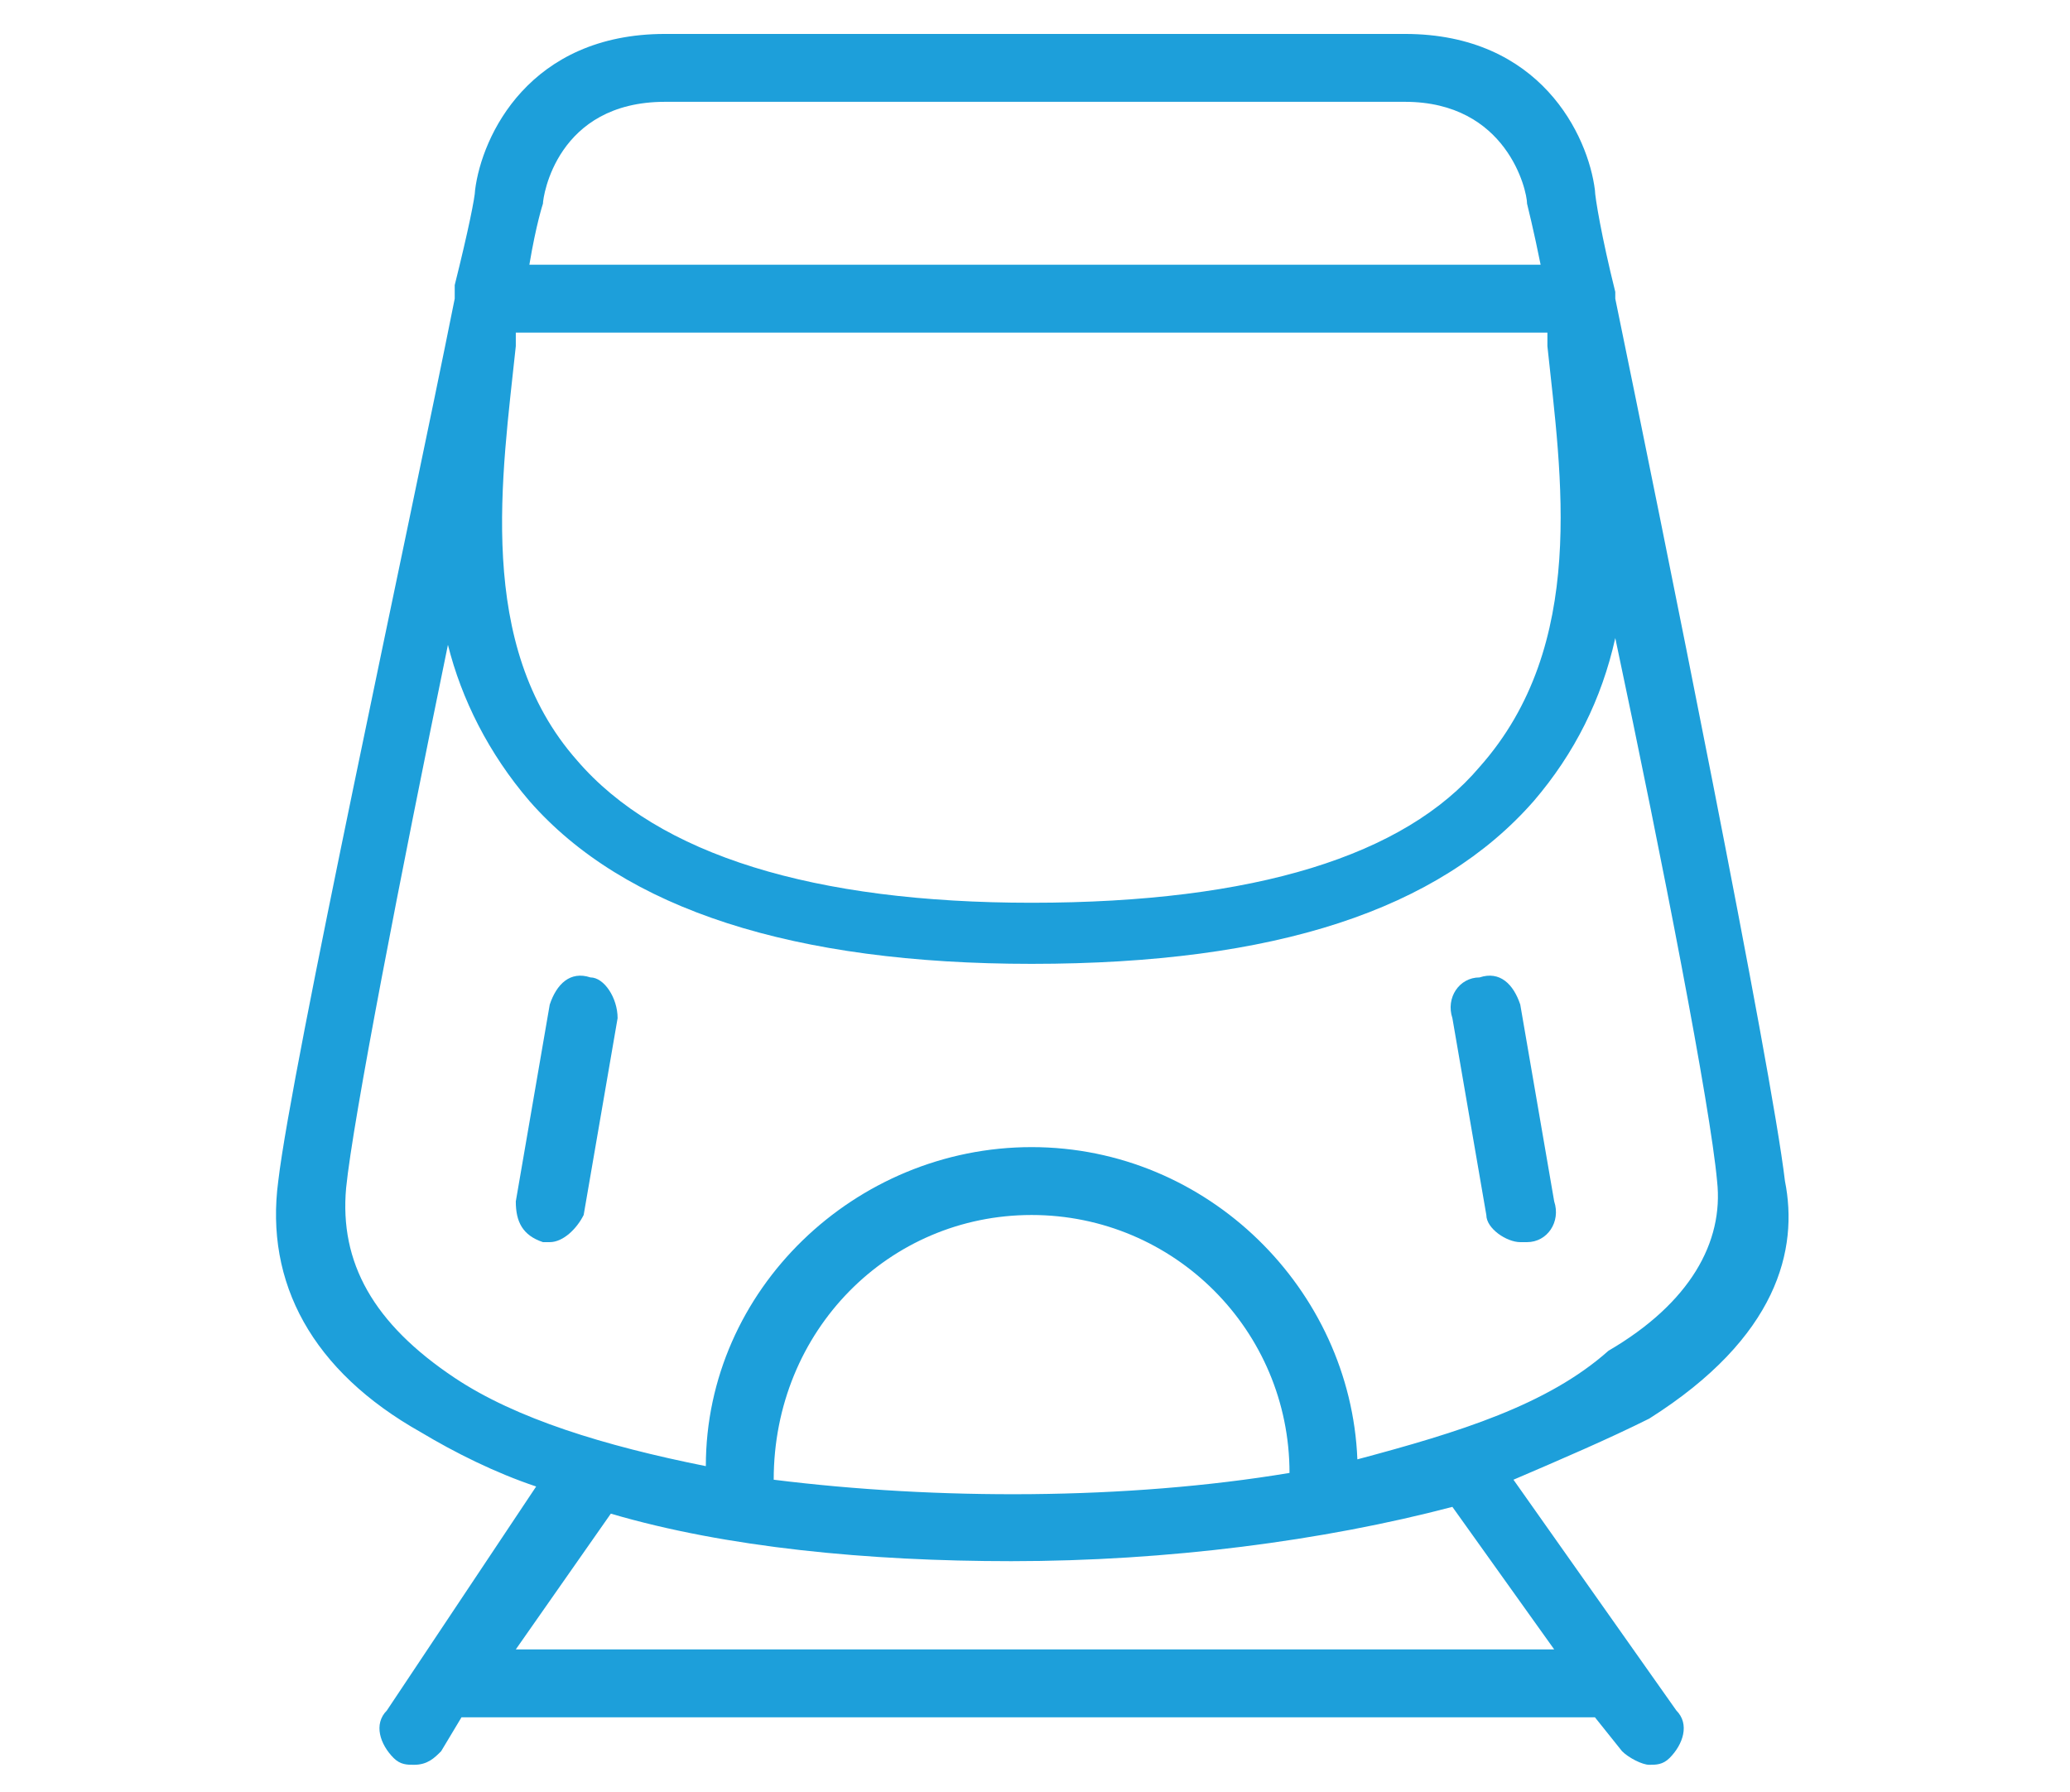 <?xml version="1.0" encoding="utf-8"?>
<!-- Generator: Adobe Illustrator 20.0.0, SVG Export Plug-In . SVG Version: 6.00 Build 0)  -->
<svg version="1.1" xmlns="http://www.w3.org/2000/svg" xmlns:xlink="http://www.w3.org/1999/xlink" x="0px" y="0px"
	 viewBox="0 0 30.5 26.4" enable-background="new 0 0 30.5 26.4" xml:space="preserve">
<g id="Layer_1" display="none">
	<g display="inline">
		<path fill="none" stroke="#1D9FDA" stroke-miterlimit="10" d="M23,20.5v1.6c0,0.6,0.5,1.1,1.1,1.1h1.6c0.6,0,1.1-0.5,1.1-1.1v-1.6
			"/>
		<path fill="none" stroke="#1D9FDA" stroke-miterlimit="10" d="M3.7,20.5v1.6c0,0.6,0.5,1.1,1.1,1.1h1.6c0.6,0,1.1-0.5,1.1-1.1
			v-1.6"/>
		<path fill="none" stroke="#1D9FDA" stroke-miterlimit="10" d="M4.3,20.5c-0.9,0-1.6-0.7-1.6-1.6v-5.2c0-1,0.3-2.1,1-2.9L4.2,10
			L6.3,5c0.4-1,1.4-1.7,2.5-1.7h13c1.1,0,2.1,0.7,2.5,1.7l2.1,5.1l0.6,0.8c0.6,0.8,1,1.9,1,2.9v5.2c0,0.9-0.7,1.6-1.6,1.6H4.3z"/>
		<path fill="none" stroke="#1D9FDA" stroke-miterlimit="10" d="M3.7,9.7H1.8c-0.7,0-1.3-0.6-1.3-1.3l0,0c0-0.4,0.4-0.8,0.8-0.8h1.6
			c0.4,0,0.8,0.4,0.8,0.8V9.7z"/>
		<path fill="none" stroke="#1D9FDA" stroke-miterlimit="10" d="M26.7,9.7h1.9c0.7,0,1.3-0.6,1.3-1.3l0,0c0-0.4-0.4-0.8-0.8-0.8
			h-1.6c-0.4,0-0.8,0.4-0.8,0.8V9.7z"/>
		<line fill="none" stroke="#1D9FDA" stroke-miterlimit="10" x1="4.3" y1="9.7" x2="26.2" y2="9.7"/>
		<polygon fill="none" stroke="#1D9FDA" stroke-linecap="round" stroke-linejoin="round" stroke-miterlimit="10" points="10.2,16.7 
			20.3,16.7 21.4,15.1 9.1,15.1 		"/>
		<path fill="none" stroke="#1D9FDA" stroke-linejoin="round" stroke-miterlimit="10" d="M2.6,15.1h3.5c0.4,0,0.8-0.4,0.8-0.8l0,0
			c0-0.7-0.6-1.3-1.3-1.3h-3"/>
		<path fill="none" stroke="#1D9FDA" stroke-linejoin="round" stroke-miterlimit="10" d="M27.8,15.1h-3.5c-0.4,0-0.8-0.4-0.8-0.8
			l0,0c0-0.7,0.6-1.3,1.3-1.3h3"/>
	</g>
</g>
<g id="Layer_4" display="none">
	<path display="inline" fill="none" stroke="#1D9FDA" stroke-linecap="round" stroke-linejoin="round" stroke-miterlimit="10" d="
		M26.8,1.6c-0.8-0.8-2.1-0.8-2.9,0l-5.4,5.4l0,0L7.6,3.6l-2,2l9.3,5.1l-6.7,6.7l-3.6-0.7l-1.5,1.5l4.6,2.5l2.5,4.6l1.5-1.5L11,20.3
		l6.7-6.7h0l5.1,9.3l2-2L21.4,9.9l0,0l5.4-5.4C27.6,3.7,27.6,2.4,26.8,1.6z"/>
</g>
<g id="Layer_2">
	<g>
		<path fill="#1D9FDA" d="M26.3,17.4c-0.2-1.7-1.8-9.6-2.5-13c0,0,0,0,0-0.1c0,0,0,0,0,0c-0.2-0.8-0.3-1.4-0.3-1.5
			c-0.1-0.8-0.8-2.3-2.8-2.3l-10.9,0c0,0,0,0,0,0C7.8,0.5,7.1,2,7,2.8c0,0.1-0.1,0.6-0.3,1.4c0,0,0,0.1,0,0.1c0,0,0,0.1,0,0.1
			C6,7.9,4.3,15.7,4.1,17.4c-0.2,1.5,0.5,2.8,2.1,3.7c0.5,0.3,1.1,0.6,1.7,0.8l-2.2,3.3c-0.2,0.2-0.1,0.5,0.1,0.7
			C5.9,26,6,26,6.1,26c0.2,0,0.3-0.1,0.4-0.2l0.3-0.5l16.7,0l0.4,0.5c0.1,0.1,0.3,0.2,0.4,0.2c0.1,0,0.2,0,0.3-0.1
			c0.2-0.2,0.3-0.5,0.1-0.7l-2.4-3.4c0.7-0.3,1.4-0.6,2-0.9C26.2,19.7,26.5,18.4,26.3,17.4z M15.2,13.3
			C15.2,13.3,15.2,13.3,15.2,13.3c-3.2,0-5.5-0.7-6.7-2.1C7,9.5,7.4,7,7.6,5.1c0-0.1,0-0.1,0-0.2h15.2c0,0.1,0,0.1,0,0.2
			c0.2,1.9,0.6,4.4-1,6.2C20.7,12.6,18.5,13.3,15.2,13.3z M9.8,1.5C9.8,1.5,9.8,1.5,9.8,1.5l10.9,0c1.5,0,1.8,1.3,1.8,1.5
			c0,0,0.1,0.4,0.2,0.9H7.8C7.9,3.3,8,3,8,3C8,2.9,8.2,1.5,9.8,1.5z M22.9,24.3l-15.3,0l1.4-2c1.7,0.5,3.8,0.7,5.9,0.7
			c2.3,0,4.6-0.3,6.5-0.8L22.9,24.3z M11.4,21.8C11.4,21.8,11.4,21.7,11.4,21.8c0-2.2,1.7-3.9,3.8-3.9c2.1,0,3.8,1.7,3.8,3.8
			C16.6,22.1,13.8,22.1,11.4,21.8z M20,21.5c-0.1-2.5-2.2-4.6-4.8-4.6c-2.6,0-4.8,2.1-4.8,4.7c-1.5-0.3-2.8-0.7-3.7-1.3
			c-1.2-0.8-1.7-1.7-1.6-2.8c0.1-1,0.8-4.6,1.5-8c0.2,0.8,0.6,1.6,1.2,2.3c1.4,1.6,3.9,2.4,7.4,2.4c0,0,0,0,0,0c0,0,0,0,0,0
			c3.6,0,6-0.8,7.4-2.4c0.6-0.7,1-1.5,1.2-2.4c0.7,3.3,1.4,6.9,1.5,8c0.1,0.9-0.4,1.8-1.6,2.5C22.8,20.7,21.5,21.1,20,21.5z"/>
		<path fill="#1D9FDA" d="M8.7,14.4c-0.3-0.1-0.5,0.1-0.6,0.4l-0.5,2.9c0,0.3,0.1,0.5,0.4,0.6c0,0,0.1,0,0.1,0
			c0.2,0,0.4-0.2,0.5-0.4L9.1,15C9.1,14.7,8.9,14.4,8.7,14.4z"/>
		<path fill="#1D9FDA" d="M21.8,14.4c-0.3,0-0.5,0.3-0.4,0.6l0.5,2.9c0,0.2,0.3,0.4,0.5,0.4c0,0,0.1,0,0.1,0c0.3,0,0.5-0.3,0.4-0.6
			l-0.5-2.9C22.3,14.5,22.1,14.3,21.8,14.4z"/>
	</g>
</g>
<g id="Layer_3" display="none">
	<g display="inline">
		<rect x="3.5" y="20.1" fill="#1D9FDA" width="23.5" height="1.1"/>
		<rect x="10.5" y="13.7" fill="#1D9FDA" width="1.1" height="12.1"/>
		<path fill="#1D9FDA" d="M26.3,13.6c0-0.3-0.3-0.4-0.5-0.4h-2.7l-0.6,1.1h2.9l1.9,11.1H3.2l1.9-11.1h9.2l-0.6-1.1H4.7
			c-0.3,0-0.5,0.2-0.5,0.4L2,25.8c0,0.2,0,0.3,0.1,0.4c0.1,0.1,0.2,0.2,0.4,0.2h25.3c0.2,0,0.3-0.1,0.4-0.2c0.1-0.1,0.1-0.3,0.1-0.4
			L26.3,13.6z"/>
		<path fill="#1D9FDA" d="M18.4,17.9c-0.6,0-1.1-0.3-1.3-0.8L13,9.6c-0.6-1.1-0.9-2.2-0.9-3.3c0-3.5,2.8-6.3,6.3-6.3
			c3.5,0,6.3,2.8,6.3,6.3c0,1.1-0.3,2.2-0.9,3.3l-4.1,7.6C19.5,17.6,19,17.9,18.4,17.9z M18.4,1.1c-2.9,0-5.3,2.4-5.3,5.3
			c0,0.9,0.3,1.8,0.8,2.7l4.1,7.6c0.2,0.3,0.6,0.3,0.8,0l4.1-7.6c0.5-0.9,0.8-1.9,0.8-2.8C23.7,3.4,21.3,1.1,18.4,1.1z"/>
		<path fill="#1D9FDA" d="M18.4,9c-1.5,0-2.6-1.2-2.6-2.6s1.2-2.6,2.6-2.6S21,4.9,21,6.3S19.9,9,18.4,9z M18.4,4.8
			c-0.9,0-1.6,0.7-1.6,1.6s0.7,1.6,1.6,1.6S20,7.2,20,6.3S19.3,4.8,18.4,4.8z"/>
	</g>
</g>
</svg>
